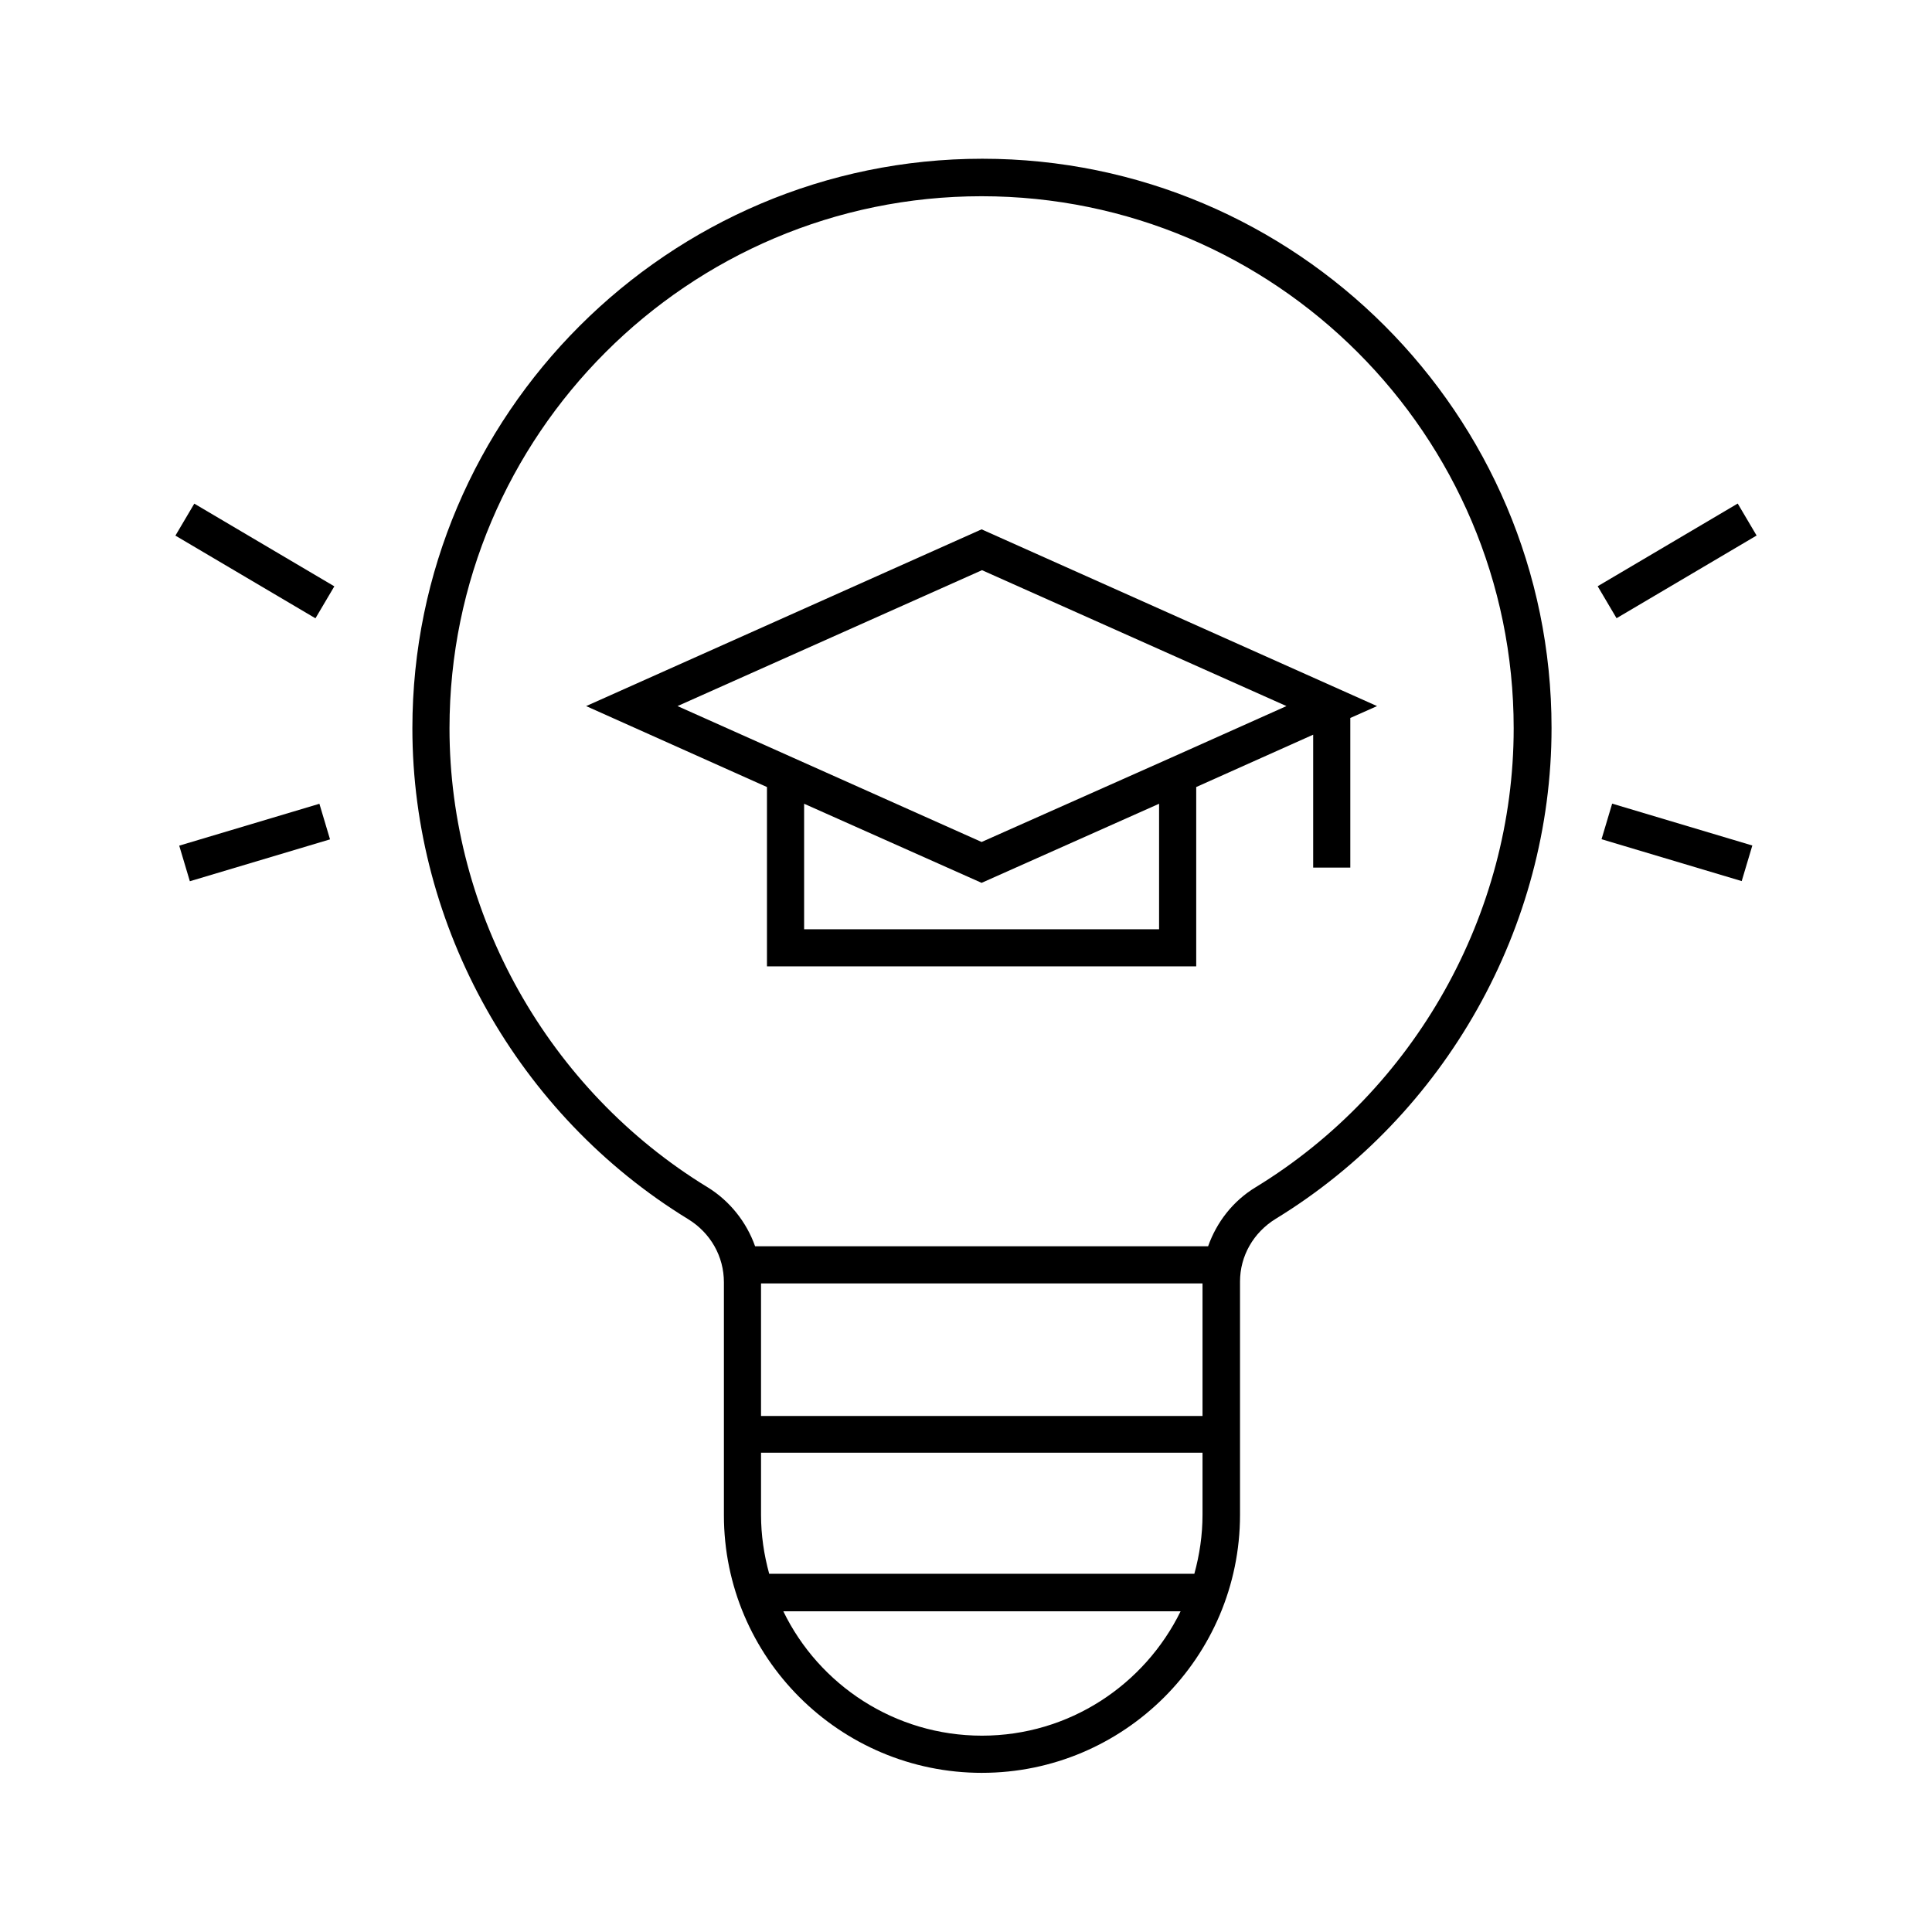 <?xml version="1.0" encoding="UTF-8"?>
<!-- Uploaded to: ICON Repo, www.svgrepo.com, Generator: ICON Repo Mixer Tools -->
<svg fill="#000000" width="800px" height="800px" version="1.1" viewBox="144 144 512 512" xmlns="http://www.w3.org/2000/svg">
 <g>
  <path d="m404.23 613.82c37.688 0 68.387-30.699 68.387-68.387v-61.797c0-6.789 3.543-12.988 9.445-16.629 45.066-27.551 73.113-77.441 73.113-130.09 0-83.148-67.699-150.85-150.85-150.85s-151.04 67.797-151.04 150.95c0 52.645 28.043 102.53 73.113 130.09 5.902 3.641 9.445 9.84 9.445 16.727v61.695c-0.004 37.688 30.699 68.293 68.387 68.293zm-58.551-129.7h117v35.129h-117zm58.551 119.85c-23.125 0-43.199-13.48-52.645-32.965h105.29c-9.547 19.484-29.52 32.965-52.645 32.965zm58.449-58.547c0 5.41-0.789 10.629-2.164 15.645h-112.67c-1.379-5.019-2.164-10.234-2.164-15.645v-16.434h117zm-131.17-86.789c-42.215-25.781-68.387-72.422-68.387-121.62 0-77.734 63.27-141.01 141.01-141.01 77.734 0 141.01 63.27 141.01 141.01 0 49.199-26.176 95.844-68.387 121.62-6.004 3.641-10.332 9.25-12.594 15.645h-120.05c-2.262-6.394-6.691-12.004-12.594-15.645z"/>
  <path d="m567.4 299.36 37.113-21.914 5.004 8.473-37.113 21.914z"/>
  <path d="m605.57 377.5-37.148-11.098 2.816-9.43 37.148 11.098z"/>
  <path d="m195.49 277.47 37.113 21.914-5.004 8.473-37.113-21.914z"/>
  <path d="m231.46 366.44-37.148 11.098-2.816-9.43 37.148-11.098z"/>
  <path d="m347.36 400.1h113.65v-47.527l30.996-13.875v35.227h9.84v-39.656l7.086-3.148-104.8-46.84-104.8 46.84 47.922 21.453v47.527zm103.81-9.84h-94.07v-33.258l47.035 20.961 47.035-20.961zm-127.62-59.141 80.688-36.016 80.688 36.016-30.801 13.777-49.988 22.238z"/>
 </g>
</svg>